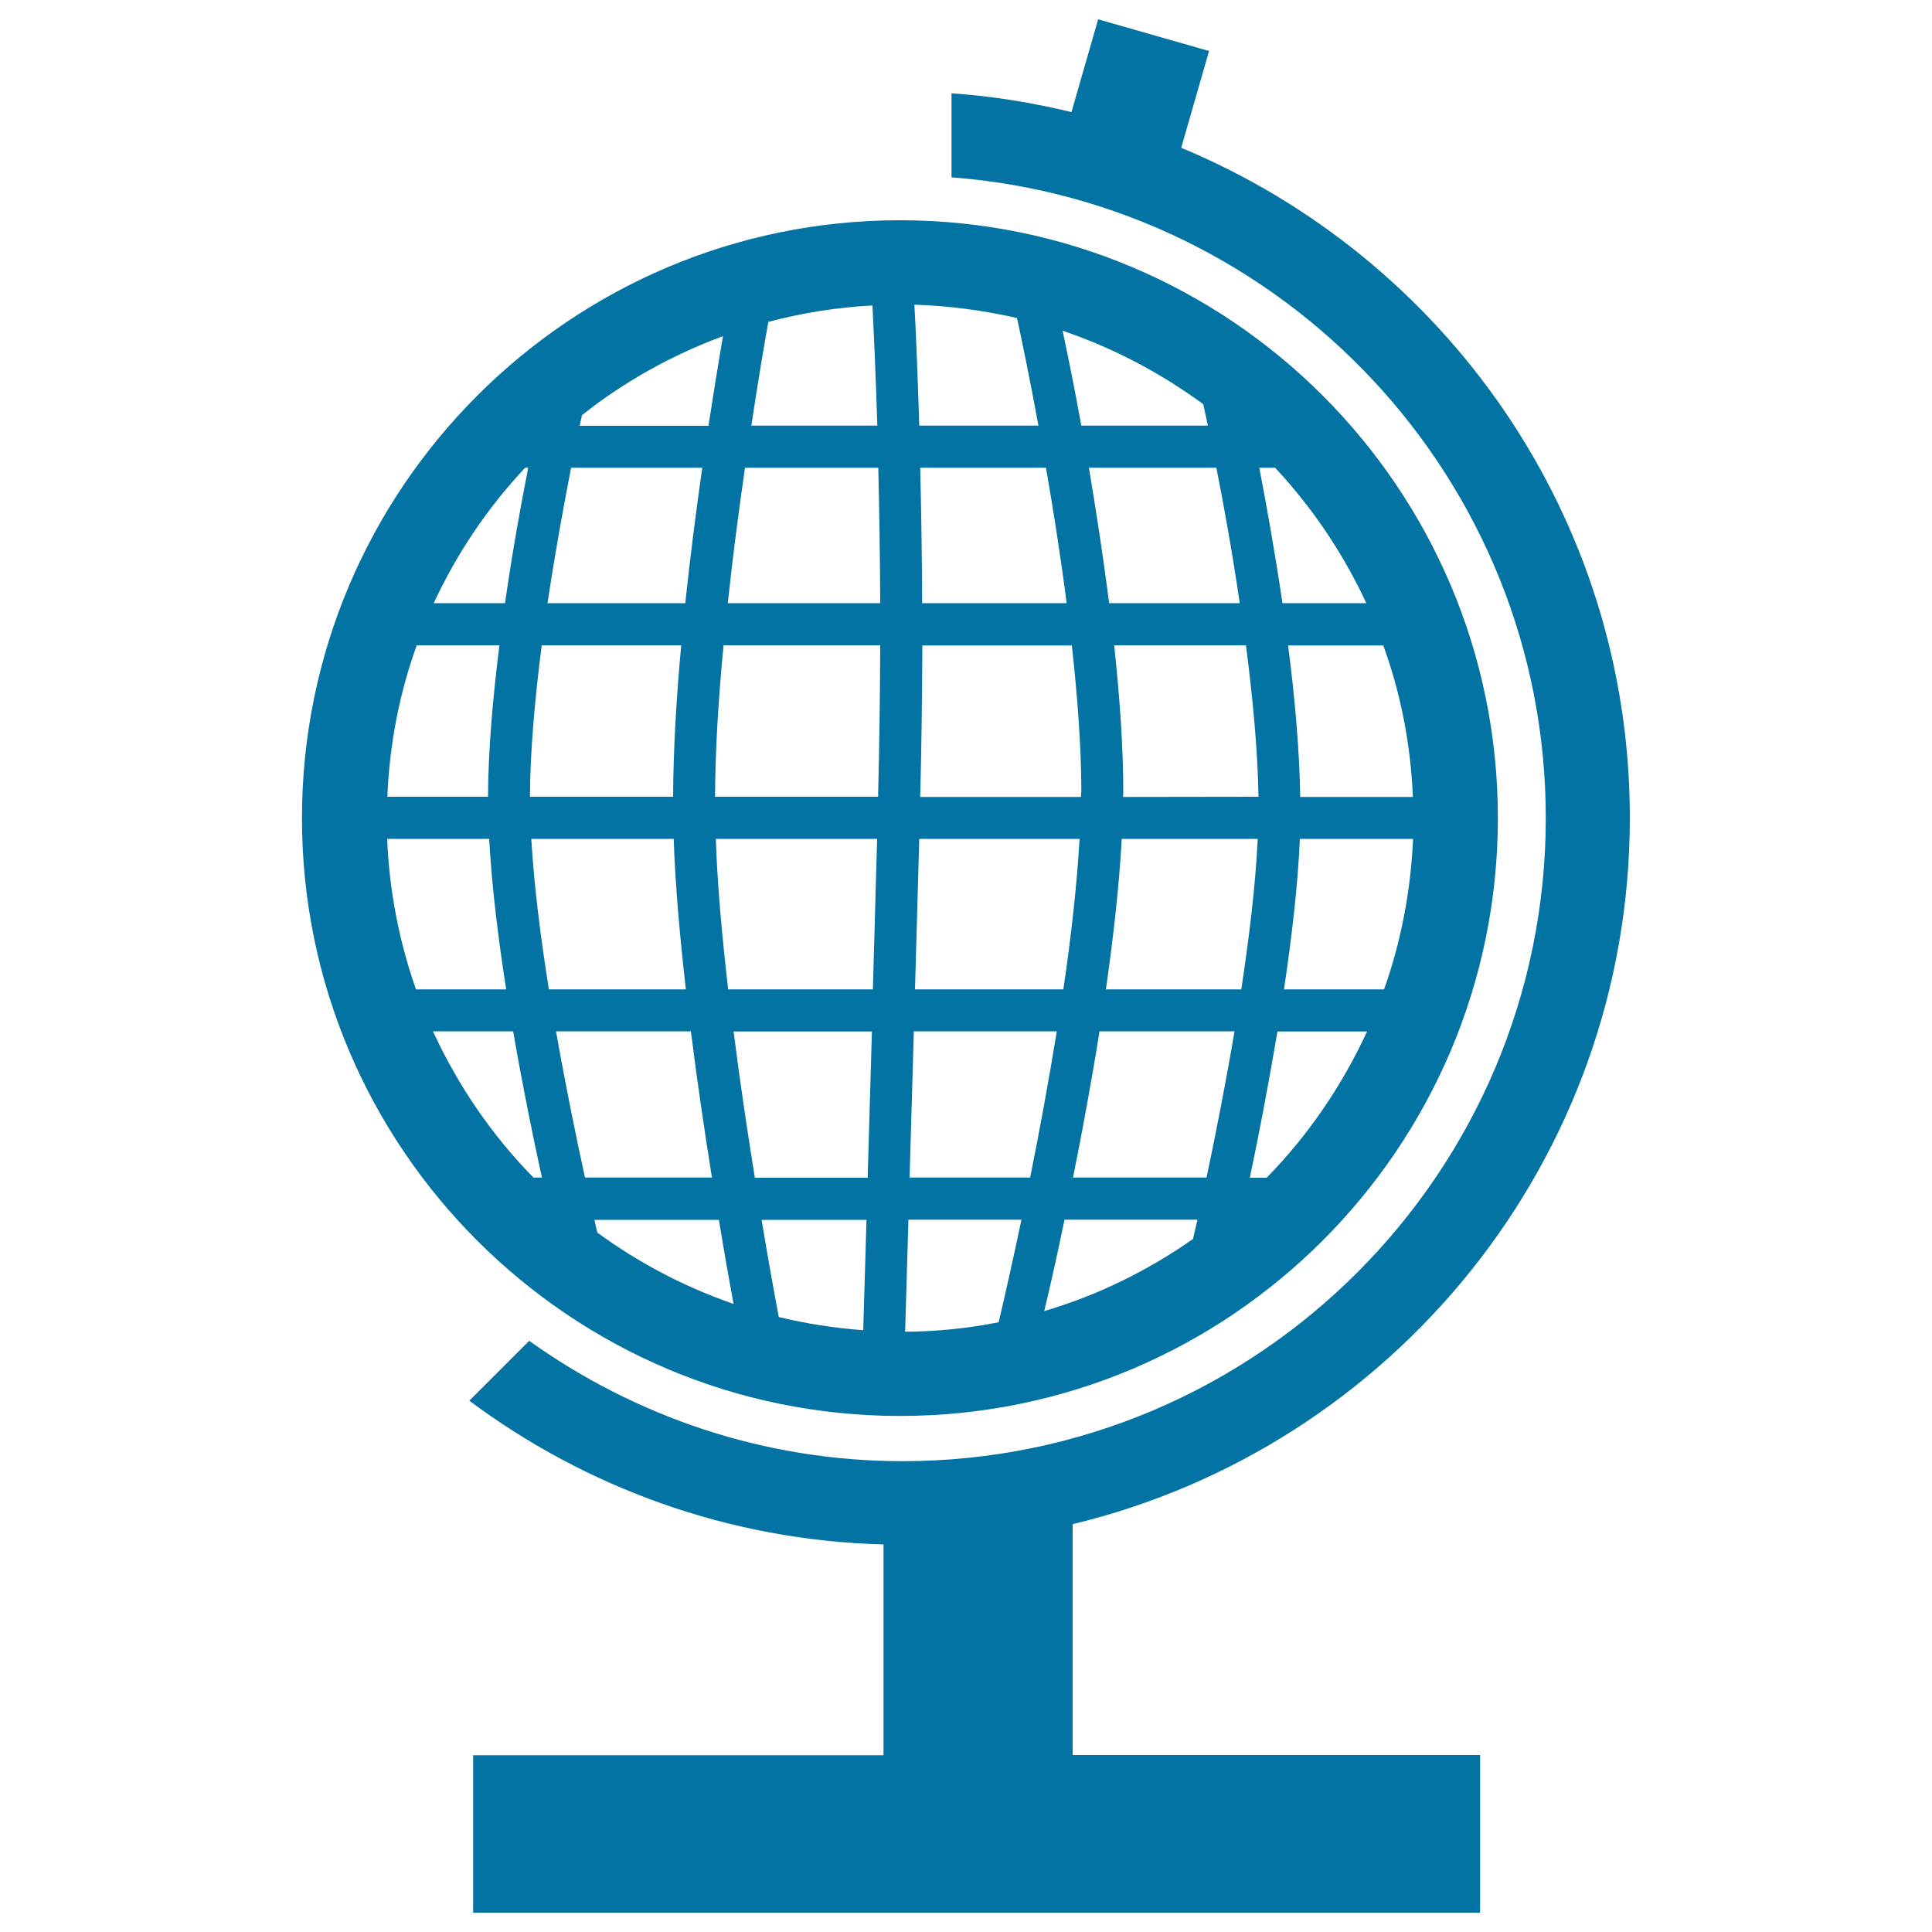 <svg xmlns="http://www.w3.org/2000/svg" viewBox="0 0 1000 1000" style="fill:#0273a2">
<title>Earth Globe Tool SVG icon</title>
<g><g><path d="M465.8,732.9c170.7,0,309.5-138.8,309.5-309.5S636.5,114,465.8,114c-170.6,0-309.5,138.8-309.5,309.5S295.2,732.9,465.8,732.9z M581.3,412.5c0-0.9,0.1-1.9,0.1-2.8c0-23.4-1.9-49.4-4.7-75.7h68.2c3.5,26.9,6.1,54.3,6.5,78.4L581.3,412.5L581.3,412.5z M651,434.2c-1.1,23.5-4.4,50.8-8.5,77.9h-70.1c3.9-27,6.9-53.7,8.2-77.9L651,434.2L651,434.2z M574.1,312.2c-3.1-24.2-6.8-48.2-10.5-70.1h66c3.7,18.7,8.2,43.5,12.1,70.1H574.1z M569.1,533.8H639c-4.8,28.2-10.1,54.9-14.5,75.7h-69.1C560.1,586.1,564.9,560.2,569.1,533.8z M559.5,412.5h-83.2c0.7-27.3,1-53.7,1.1-78.4h77.4c2.9,26.5,4.9,52.5,4.9,75.7C559.6,410.6,559.5,411.6,559.5,412.5z M558.8,434.2c-1.4,24-4.4,50.8-8.4,77.9h-76.8l2.2-77.9L558.8,434.2L558.8,434.2z M551,631.3h68.8c-0.9,3.8-1.6,7.2-2.3,10c-23.3,16.3-49.1,29.1-77,37.3C543.5,666.2,547.1,650.1,551,631.3z M655.6,609.6h-8.7c4.5-21.3,9.6-47.8,14.3-75.7h46.4C694.6,562,677.1,587.7,655.6,609.6z M716.4,512.1h-51.8c4-27,7.2-54.1,8.2-77.9h58.6C730.2,461.4,725.1,487.6,716.4,512.1z M731.3,412.5H673c-0.4-24.4-2.8-51.7-6.3-78.4h49.3C724.9,358.7,730.2,385,731.3,412.5z M707.2,312.2h-43.4c-3.9-26.4-8.3-50.9-12-70.1h8.2C679.2,262.7,695.2,286.3,707.2,312.2z M622.8,209.2c0.4,1.7,1.2,5.4,2.4,11.1h-65.5c-3.5-19.2-6.9-36-9.7-49.1C576.4,180.1,600.8,193.1,622.8,209.2z M552.1,312.2h-74.8c-0.1-25.5-0.5-49-1-70.1h65.1C545.2,264,549,288,552.1,312.2z M526.4,164.6c2.8,12.9,6.8,32.4,11.1,55.7h-61.7c-0.8-26.4-1.7-47.7-2.5-62.6C491.5,158.3,509.2,160.7,526.4,164.6z M473,533.8H547c-4.3,26.4-9.1,52.4-13.8,75.7h-62.4L473,533.8z M470.2,631.3h58.5c-4.8,22.8-9,41.3-11.8,53.1c-15.7,3.1-31.8,4.8-48.4,4.9L470.2,631.3z M287.8,533.8h69.8c3.3,26.1,7.1,52,10.9,75.7h-65.7C298.3,589.1,292.8,562.2,287.8,533.8z M284.1,512.1c-4.3-26.9-7.7-54-9.1-77.9h73.7c0.8,23.8,3.2,50.6,6.3,77.9H284.1z M309.2,638c-0.5-2-1-4.1-1.5-6.6h64.4c2.7,16.4,5.3,31.2,7.6,43.5C354.2,666.1,330.5,653.6,309.2,638z M446.8,688.5c-15-1.1-29.6-3.4-43.7-6.8c-2.5-13.2-5.6-30.5-8.9-50.3h54.3L446.8,688.5z M449.1,609.6h-58.4c-3.8-23.7-7.7-49.6-11-75.7h71.6L449.1,609.6z M451.8,512.1h-74.9c-3.2-27.5-5.6-54.3-6.4-77.9H454L451.8,512.1z M397.7,166.6c17.3-4.6,35.4-7.5,53.9-8.5c0.7,14.6,1.7,35.8,2.5,62.2h-65.2C392.5,196.2,395.8,177.1,397.7,166.6z M385.6,242.1h69c0.5,21.1,0.9,44.6,1,70.1h-78.9C379.3,287.6,382.5,263.7,385.6,242.1z M455.6,334c-0.1,24.8-0.4,51.1-1.1,78.4h-84.4c0.1-24.3,1.8-51.3,4.4-78.4H455.6z M301.2,214.9c21.8-17.3,46.5-31.1,73-40.9c-2,11.6-4.6,27.6-7.5,46.4H300C300.5,218.5,300.9,216.6,301.2,214.9z M295.6,242.1h67.9c-3.1,21.6-6.2,45.6-8.8,70.1h-71.3C287.3,286.1,291.8,261.6,295.6,242.1z M280.4,334h72.2c-2.5,27-4.1,53.9-4.2,78.4h-74.1C274.4,388.6,276.9,361.1,280.4,334z M271.8,242.1h1.6c-3.9,19.8-8.3,44.2-12,70.1h-36.9C236.5,286.3,252.5,262.7,271.8,242.1z M215.7,334h42.8c-3.4,27-5.8,54.3-5.9,78.4h-52.1C201.6,385,206.8,358.7,215.7,334z M200.4,434.2h52.8c1.3,24,4.6,51.1,8.8,77.9h-46.7C206.7,487.6,201.5,461.4,200.4,434.2z M265.6,533.8c4.9,28.2,10.3,54.8,14.9,75.7h-4.4c-21.5-21.9-39-47.5-52-75.7H265.6z"/><path d="M555.2,788.9c165.2-39.7,288.4-188.3,288.4-365.6c0-156.4-96.1-290.2-232.2-346.8l14.4-50.1L568.4,10l-13.8,48c-20.2-4.8-40.8-8.3-62.1-9.7v43.5c171.8,13,307.6,156.6,307.6,331.6c0,183.5-149.3,332.9-332.9,332.9c-72.1,0-138.7-23.3-193.3-62.3l-31,31c60.3,44.9,134.2,72.3,214.4,74.4v109.1H244.9V990h521.2v-81.6H555.2L555.2,788.9L555.2,788.9L555.2,788.9z"/></g></g>
</svg>